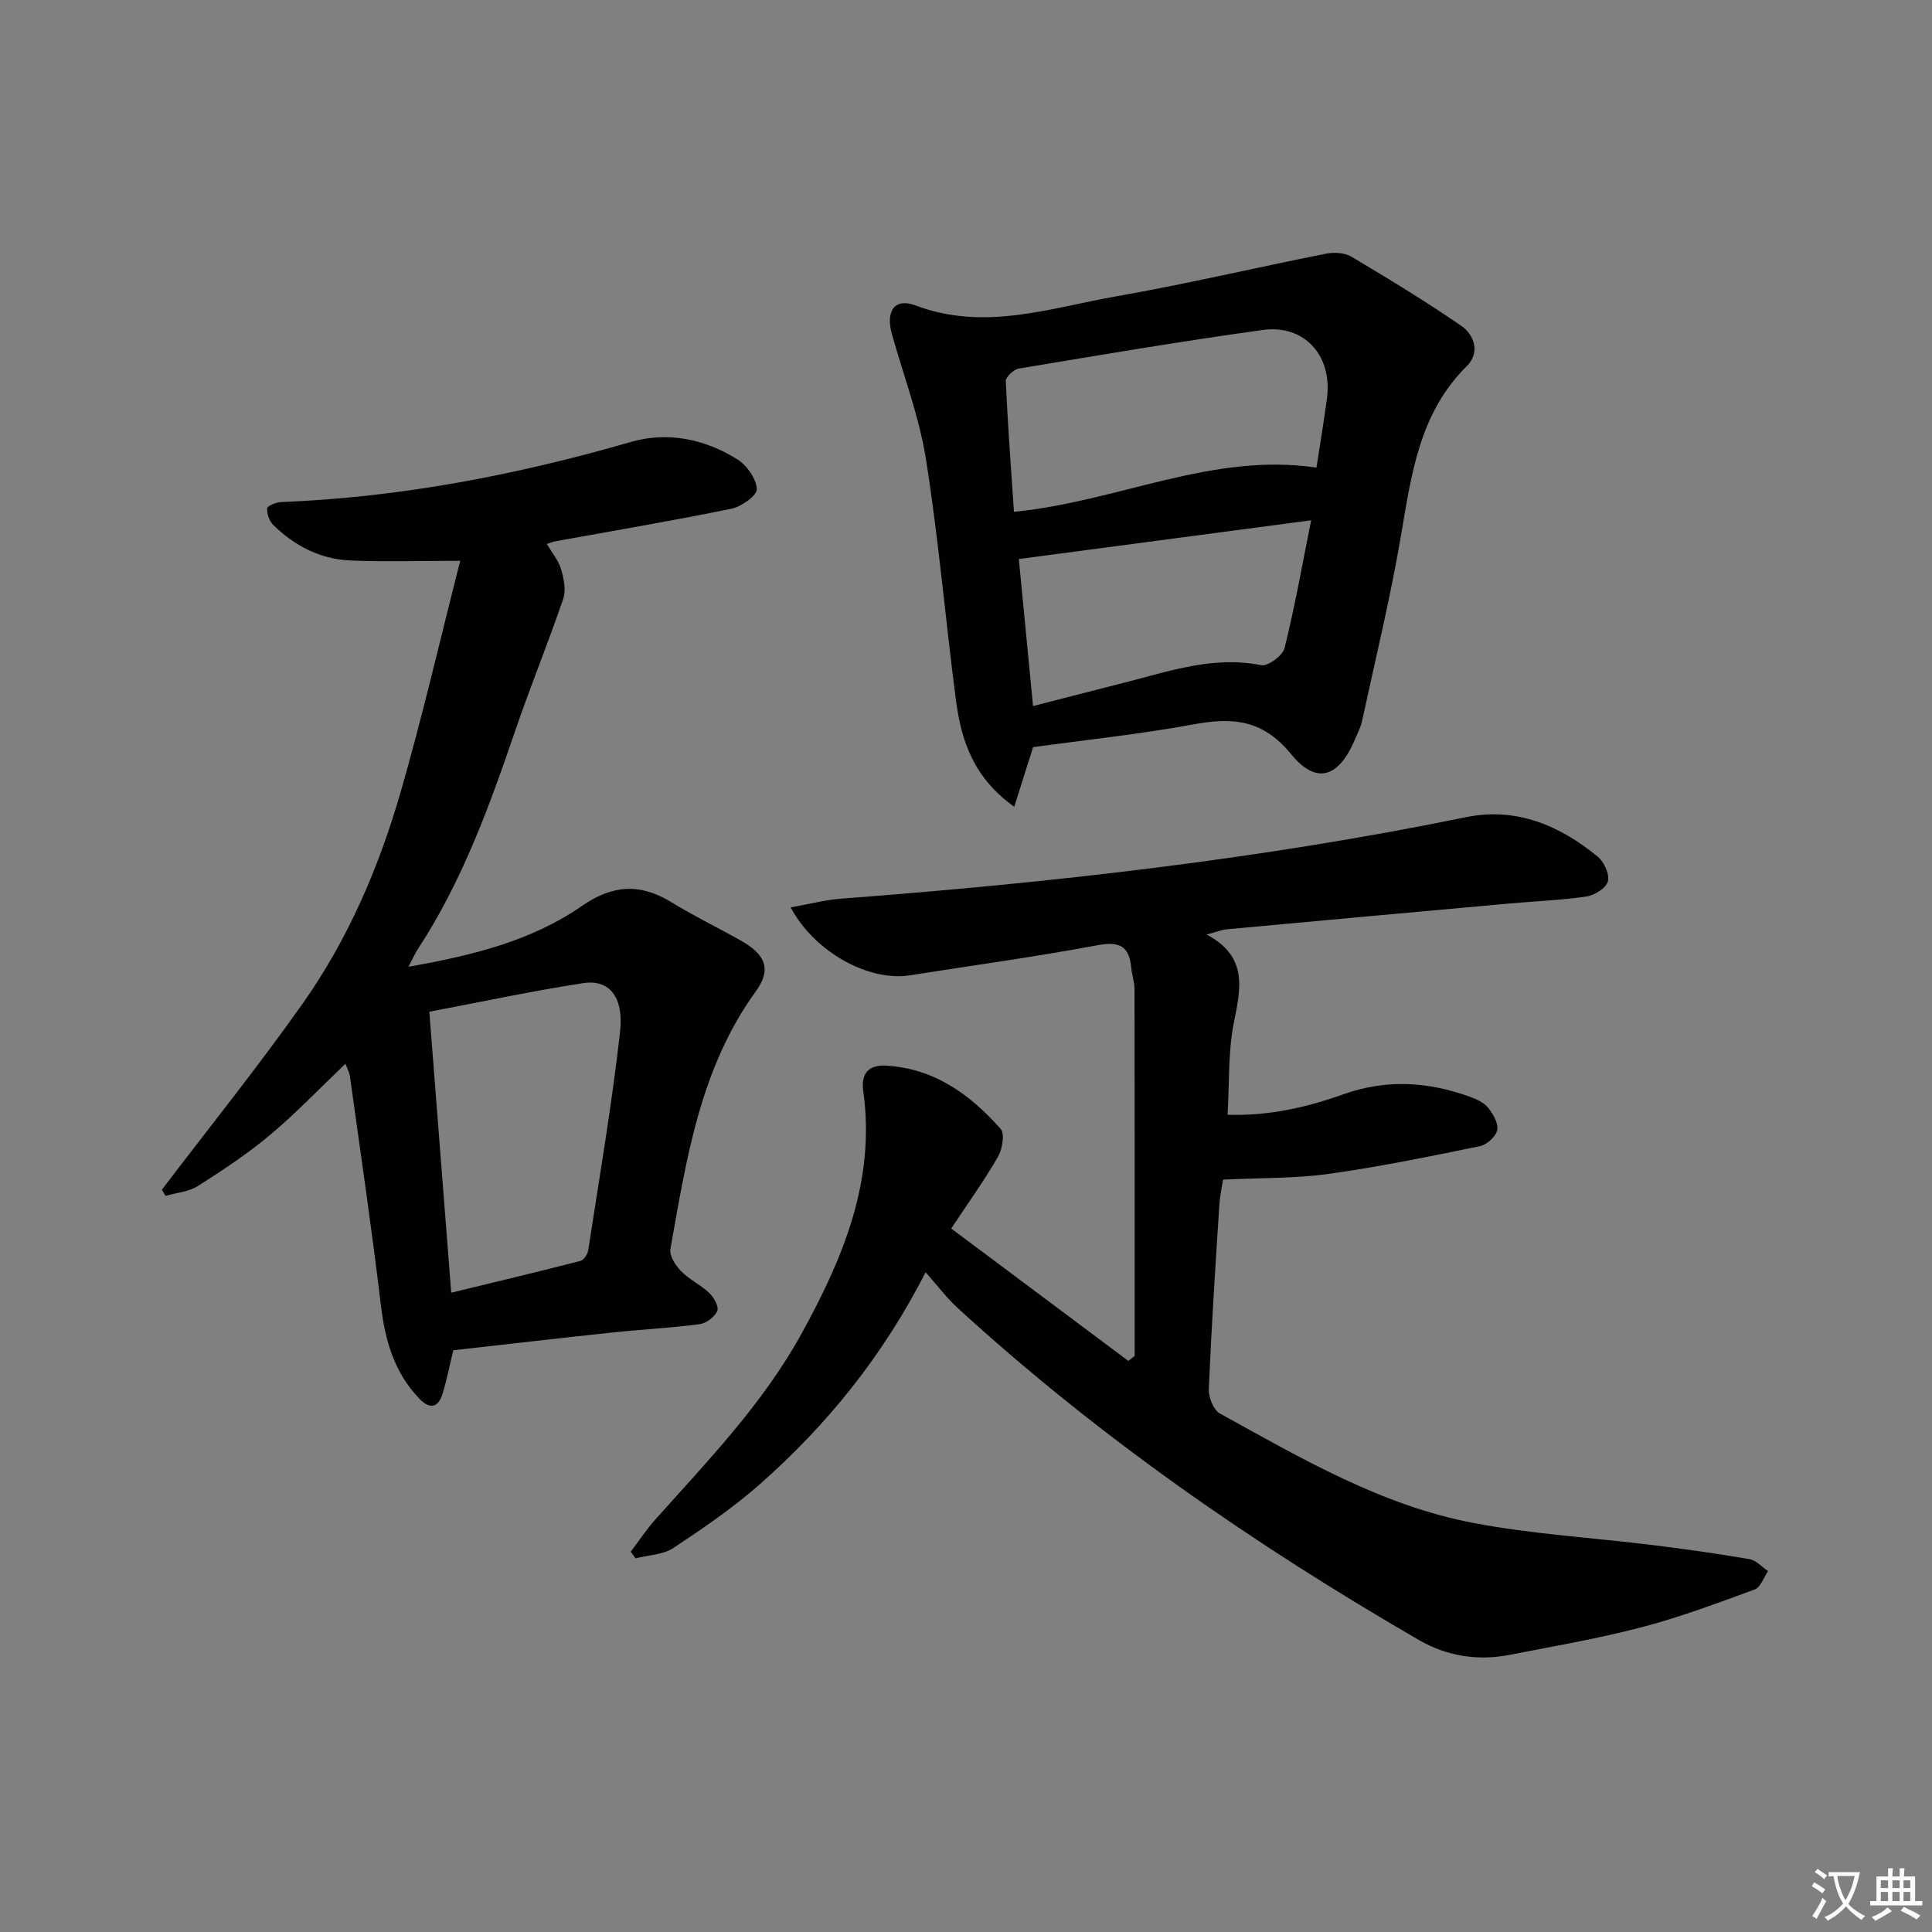 <svg enable-background="new 0 0 400 400" viewBox="0 0 400 400" xmlns="http://www.w3.org/2000/svg"><rect x="0" y="0" width="400" height="400" fill="#808080" stroke="none"/><path d="m377.9 391.2c-.2.3-.4.5-.6.8-.7-.6-1.4-1-2.2-1.5.2-.3.4-.5.5-.8.6.4 1.4.8 2.3 1.5zm-1.8 6.1c-.2-.2-.5-.4-.9-.6.4-.6.8-1.2 1.2-1.9s.7-1.3.9-1.9c.3.3.5.5.8.7-.7 1.3-1.4 2.6-2 3.7zm2.2-9c-.3.3-.5.5-.6.8-.6-.6-1.3-1.1-2-1.5.3-.3.5-.5.6-.7.6.5 1.3.9 2 1.4zm.3.2v-.9h2 4.5c-.3 1.3-.6 2.5-1 3.6s-.9 2.1-1.4 3c.4.5 1 1 1.6 1.4s1.2.8 1.9 1.1c-.3.2-.5.4-.8.8-.4-.3-1-.7-1.6-1.2s-1.2-1.1-1.6-1.6c-.5.6-1.1 1.1-1.7 1.6s-1.4.9-2.1 1.4c-.1-.3-.3-.5-.7-.8.6-.2 1.2-.5 1.9-1s1.4-1.1 2-1.8c-.5-.8-.9-1.6-1.2-2.5s-.6-2-.8-3.2c-.4.1-.7.1-1 .1zm2.5 2.7c.3 1 .7 1.7 1 2.2.3-.5.6-1.1 1-2s.6-1.9.9-3h-3.2-.4c.1.9.3 1.8.7 2.8z" fill="#fbfafc"/><path d="m396.5 388.5v1.5 3.6h1.5v.9c-.4 0-1 0-1.7 0h-7.9c-.5 0-.9 0-1.2 0v-.9h1.3v-3.5c0-.7 0-1.2 0-1.6h2.4c0-.8 0-1.4 0-1.7h1c0 .3-.1.8-.1 1.7h1.5c0-.8 0-1.4 0-1.7h1c0 .3-.1.9-.1 1.7zm-8.2 9.2c-.2-.3-.5-.5-.8-.8.8-.3 1.4-.6 1.9-.9s1-.7 1.4-1.1c.3.3.6.5.9.8-1.6 1-2.8 1.6-3.4 2zm2.6-6.8v-1.6h-1.5v1.6zm0 2.7v-1.9h-1.5v1.9zm2.4-2.7v-1.6h-1.5v1.6zm0 2.7v-1.9h-1.5v1.9zm.2 2 .7-.8c.4.2.9.5 1.6.8s1.3.7 1.8 1c-.3.3-.5.5-.8.8-.4-.3-1.5-1-3.3-1.8zm2-4.7v-1.6h-1.4v1.6zm0 2.7v-1.9h-1.4v1.9z" fill="#fbfafc"/><g fill="#010103"><path d="m234.92 280.73c0-25.32.01-50.65-.03-75.97 0-1.47-.55-2.94-.68-4.42-.42-4.5-2.46-5.49-7-4.64-12.88 2.41-25.88 4.18-38.83 6.23-8.39 1.33-19.68-4.69-24.68-14.06 3.75-.66 7.11-1.56 10.52-1.82 43.42-3.28 86.63-8.14 129.35-16.87 10.33-2.11 19.37 1.71 27.25 8.21 1.31 1.08 2.46 3.64 2.08 5.09-.36 1.37-2.73 2.87-4.4 3.12-5.25.78-10.58.98-15.88 1.45-19.54 1.76-39.07 3.54-58.61 5.35-.97.09-1.92.48-4.19 1.08 8.72 4.66 7.01 11.31 5.61 18.42-1.18 5.95-.88 12.2-1.27 18.9 8.44.27 16.3-1.5 23.91-4.22 8.9-3.18 17.57-2.66 26.24.49 1.38.5 2.92 1.19 3.79 2.28 1.03 1.29 2.17 3.24 1.88 4.63-.27 1.33-2.15 3.03-3.58 3.32-10.4 2.13-20.81 4.28-31.31 5.74-6.98.97-14.12.81-21.86 1.19-.15 1-.65 3.2-.79 5.42-.81 12.62-1.63 25.23-2.17 37.86-.07 1.72.95 4.41 2.29 5.14 16.74 9.21 33.36 19.01 52.38 22.64 12.36 2.36 25.04 3.09 37.56 4.64 6.59.82 13.17 1.74 19.7 2.87 1.39.24 2.58 1.62 3.86 2.48-.91 1.31-1.54 3.35-2.76 3.8-7.74 2.84-15.5 5.75-23.46 7.83-8.98 2.35-18.17 3.93-27.29 5.71-6.61 1.29-13 .28-18.79-3.08-34.09-19.73-66.34-42.05-95.45-68.7-2.3-2.1-4.19-4.65-6.67-7.43-8.9 17.41-20.4 31.58-34.23 43.8-5.57 4.92-11.78 9.17-17.99 13.28-2.15 1.42-5.19 1.47-7.83 2.15-.34-.46-.68-.92-1.01-1.38 1.71-2.24 3.27-4.62 5.14-6.71 10.86-12.15 22.21-23.89 30.18-38.34 8.64-15.68 15.41-31.78 12.83-50.29-.5-3.62 1.05-5.49 4.68-5.29 9.98.55 17.45 5.96 23.75 13.08.91 1.02.37 4.2-.54 5.78-2.8 4.88-6.11 9.47-9.68 14.86 12.36 9.24 24.52 18.32 36.67 27.41.45-.35.88-.69 1.31-1.03z"/><path d="m113.21 112.62c1.08 1.83 2.41 3.41 2.95 5.22.58 1.94 1.06 4.34.45 6.14-3.09 9.08-6.75 17.98-9.85 27.05-5.38 15.74-11.01 31.34-20.19 45.38-.62.94-1.08 1.99-2.01 3.75 13.19-2.34 25.41-5.31 35.93-12.6 6.32-4.38 12.02-4.73 18.45-.8 4.67 2.86 9.62 5.26 14.4 7.95 5.14 2.89 6.46 5.95 3.17 10.5-11.58 15.98-14.39 34.77-17.71 53.4-.24 1.37 1.05 3.38 2.19 4.55 1.72 1.76 4.1 2.86 5.89 4.57.95.91 2.01 2.86 1.62 3.71-.56 1.24-2.29 2.55-3.67 2.72-6.09.79-12.23 1.1-18.34 1.75-10.88 1.15-21.74 2.43-32.64 3.65-.75 3.06-1.33 6.13-2.26 9.09-.91 2.9-2.68 3.1-4.76.94-5.22-5.42-7.11-12.08-7.98-19.41-1.88-15.8-4.21-31.55-6.4-47.32-.13-.92-.63-1.78-.93-2.62-5.22 4.98-10.12 10.13-15.53 14.67-4.69 3.94-9.85 7.36-15.03 10.65-1.89 1.2-4.44 1.38-6.69 2.03-.25-.43-.5-.85-.75-1.28 9.77-12.85 19.9-25.43 29.2-38.61 9.35-13.25 15.73-28.15 20.22-43.68 4.49-15.55 8.12-31.35 12.34-47.91-8.63 0-15.7.24-22.74-.07-6.2-.27-11.55-3.01-15.96-7.35-.82-.8-1.34-2.3-1.27-3.43.03-.52 1.84-1.27 2.87-1.31 24.71-.98 48.75-5.6 72.47-12.46 7.52-2.18 15.33-.61 22.06 3.65 1.95 1.23 3.87 3.98 3.98 6.13.07 1.3-3.19 3.63-5.24 4.05-12.19 2.5-24.46 4.57-36.7 6.79-.43.1-.86.29-1.54.51zm-19.79 155.02c9.23-2.24 18-4.33 26.74-6.58.7-.18 1.5-1.37 1.62-2.18 2.31-15.05 4.89-30.08 6.59-45.2.83-7.38-2.29-10.96-7.64-10.13-10.56 1.62-21.03 3.87-31.84 5.92 1.51 19.41 2.97 38.24 4.53 58.17z"/><path d="m213.89 154.69c-1.25 3.96-2.46 7.76-3.9 12.33-8.4-5.93-10.97-13.67-12.06-21.98-2.18-16.62-3.59-33.36-6.21-49.9-1.39-8.79-4.63-17.29-7.05-25.91-1.36-4.84.55-7.63 4.89-5.99 14.25 5.39 27.89.51 41.61-1.9 14.53-2.55 28.91-5.95 43.38-8.82 1.67-.33 3.87-.2 5.28.64 7.68 4.57 15.32 9.22 22.68 14.28 2.8 1.93 3.95 5.6 1.2 8.33-9.98 9.87-11.52 22.72-13.73 35.58-2.19 12.74-5.26 25.33-7.99 37.97-.28 1.28-.93 2.49-1.44 3.71-3.29 7.86-7.92 9.61-13.22 3.13-5.94-7.26-12.17-7.67-20.27-6.18-11.09 2.04-22.31 3.21-33.17 4.71zm58.67-57.88c.79-5.17 1.56-9.74 2.17-14.32 1.17-8.81-4.62-15.37-13.29-14.17-16.89 2.33-33.7 5.19-50.52 7.99-1.05.18-2.72 1.75-2.68 2.6.4 9.01 1.08 18.02 1.69 27.05 21.55-2.09 40.94-12.36 62.63-9.15zm-58.68 49.37c6.77-1.74 12.85-3.31 18.93-4.85 9.27-2.35 18.37-5.6 28.29-3.61 1.39.28 4.46-1.98 4.85-3.54 2.11-8.43 3.61-17 5.51-26.46-20.76 2.75-40.51 5.37-60.52 8.02.98 10.1 1.92 19.94 2.94 30.44z"/></g></svg>
